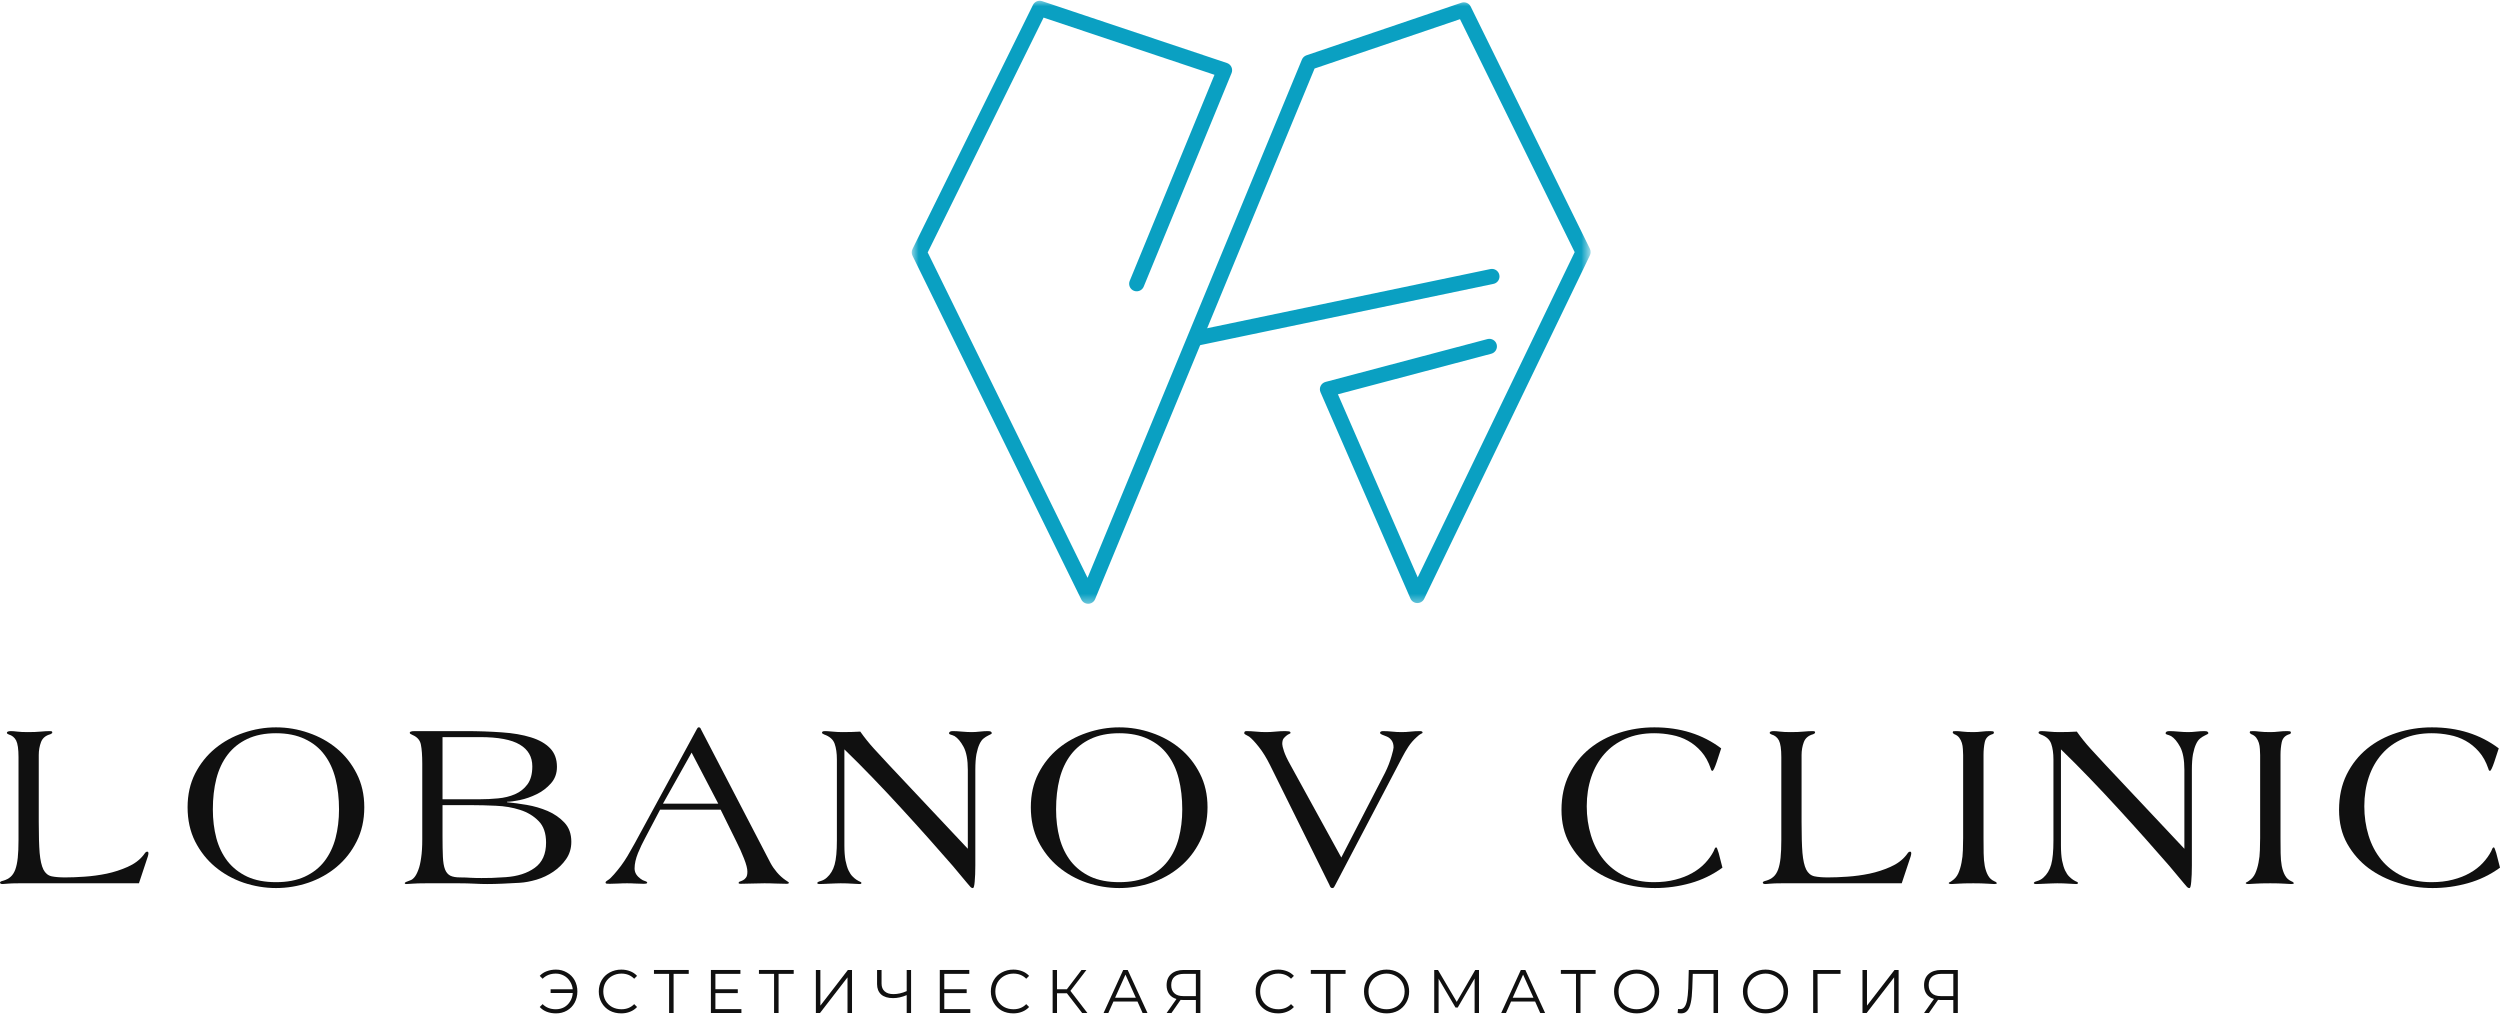 <?xml version="1.0" encoding="UTF-8"?> <svg xmlns="http://www.w3.org/2000/svg" width="200" height="82" viewBox="0 0 200 82" fill="none"><path d="M11.875 68.262C11.875 68.317 11.86 68.392 11.835 68.492L11.115 70.663H1.511C1.111 70.663 0.805 70.673 0.6 70.693C0.4 70.713 0.27 70.723 0.21 70.723C0.07 70.723 0 70.683 0 70.603C0 70.543 0.09 70.493 0.27 70.453C0.51 70.381 0.703 70.278 0.85 70.143C1.003 70.011 1.125 69.82 1.221 69.573C1.313 69.32 1.381 69.003 1.421 68.622C1.461 68.242 1.481 67.77 1.481 67.202V60.569C1.481 59.929 1.416 59.486 1.291 59.238C1.163 58.993 0.965 58.833 0.7 58.758C0.6 58.718 0.55 58.675 0.55 58.628C0.55 58.535 0.663 58.488 0.89 58.488C1.003 58.488 1.166 58.503 1.381 58.528C1.593 58.555 1.876 58.568 2.231 58.568C2.636 58.568 2.976 58.555 3.251 58.528C3.532 58.503 3.772 58.488 3.972 58.488C4.012 58.488 4.054 58.493 4.102 58.498C4.154 58.505 4.182 58.543 4.182 58.608C4.182 58.643 4.164 58.666 4.132 58.678C4.097 58.693 4.064 58.713 4.032 58.738C3.652 58.838 3.402 59.048 3.281 59.368C3.161 59.688 3.101 60.034 3.101 60.399V65.751C3.101 66.812 3.124 67.639 3.171 68.232C3.224 68.82 3.324 69.263 3.472 69.563C3.624 69.858 3.842 70.038 4.122 70.103C4.402 70.163 4.767 70.193 5.222 70.193C5.675 70.193 6.193 70.173 6.773 70.133C7.358 70.093 7.946 70.013 8.534 69.893C9.119 69.768 9.677 69.588 10.205 69.353C10.737 69.12 11.16 68.808 11.475 68.412C11.52 68.34 11.568 68.277 11.615 68.222C11.66 68.162 11.715 68.132 11.775 68.132C11.84 68.132 11.875 68.177 11.875 68.262Z" fill="#101010"></path><path d="M29.143 64.581C29.143 65.601 28.938 66.512 28.533 67.312C28.133 68.112 27.602 68.79 26.942 69.343C26.282 69.898 25.526 70.321 24.681 70.613C23.841 70.898 22.973 71.044 22.08 71.044C21.2 71.044 20.332 70.898 19.479 70.613C18.631 70.321 17.873 69.898 17.208 69.343C16.547 68.79 16.012 68.112 15.607 67.312C15.207 66.512 15.007 65.601 15.007 64.581C15.007 63.575 15.207 62.677 15.607 61.889C16.012 61.097 16.547 60.426 17.208 59.879C17.873 59.333 18.631 58.916 19.479 58.628C20.332 58.335 21.2 58.188 22.08 58.188C22.973 58.188 23.841 58.335 24.681 58.628C25.526 58.916 26.282 59.333 26.942 59.879C27.602 60.426 28.133 61.097 28.533 61.889C28.938 62.677 29.143 63.575 29.143 64.581ZM27.122 64.751C27.122 63.858 27.027 63.04 26.842 62.3C26.654 61.554 26.357 60.914 25.952 60.379C25.552 59.839 25.026 59.418 24.381 59.118C23.741 58.813 22.973 58.658 22.08 58.658C21.185 58.658 20.419 58.813 19.779 59.118C19.144 59.418 18.621 59.839 18.208 60.379C17.801 60.914 17.5 61.554 17.308 62.3C17.12 63.04 17.028 63.858 17.028 64.751C17.028 65.571 17.12 66.339 17.308 67.052C17.5 67.76 17.801 68.377 18.208 68.903C18.621 69.423 19.144 69.833 19.779 70.133C20.419 70.428 21.185 70.573 22.08 70.573C22.973 70.573 23.741 70.428 24.381 70.133C25.026 69.833 25.552 69.423 25.952 68.903C26.357 68.377 26.654 67.76 26.842 67.052C27.027 66.339 27.122 65.571 27.122 64.751Z" fill="#101010"></path><path d="M45.706 67.342C45.706 67.87 45.566 68.332 45.286 68.733C45.011 69.128 44.668 69.463 44.256 69.743C43.848 70.018 43.405 70.228 42.925 70.373C42.445 70.513 41.997 70.598 41.584 70.623C41.117 70.651 40.659 70.673 40.214 70.693C39.766 70.713 39.353 70.723 38.973 70.723C38.673 70.723 38.328 70.713 37.943 70.693C37.563 70.673 37.163 70.663 36.742 70.663H34.081C33.601 70.663 33.243 70.673 33.011 70.693C32.776 70.713 32.611 70.723 32.51 70.723C32.423 70.723 32.38 70.696 32.38 70.643C32.38 70.598 32.52 70.528 32.801 70.433C32.921 70.401 33.036 70.318 33.151 70.183C33.263 70.051 33.366 69.858 33.461 69.603C33.561 69.35 33.636 69.023 33.691 68.622C33.751 68.222 33.781 67.732 33.781 67.152V61.099C33.781 60.434 33.743 59.924 33.671 59.568C33.603 59.216 33.381 58.958 33.001 58.798C32.926 58.758 32.871 58.728 32.831 58.708C32.796 58.688 32.781 58.656 32.781 58.608C32.781 58.583 32.806 58.555 32.861 58.528C32.921 58.503 33.031 58.488 33.191 58.488H37.222C38.276 58.488 39.248 58.523 40.144 58.588C41.044 58.648 41.82 58.783 42.475 58.988C43.128 59.188 43.638 59.478 44.006 59.858C44.371 60.234 44.556 60.729 44.556 61.349C44.556 61.877 44.391 62.32 44.066 62.68C43.745 63.04 43.365 63.328 42.925 63.54C42.485 63.755 42.045 63.908 41.605 64C41.164 64.095 40.817 64.14 40.564 64.14V64.18C41.017 64.221 41.539 64.29 42.135 64.391C42.727 64.491 43.288 64.656 43.816 64.881C44.341 65.108 44.788 65.418 45.156 65.811C45.521 66.199 45.706 66.709 45.706 67.342ZM42.585 61.309C42.585 60.544 42.25 59.964 41.584 59.568C40.917 59.168 39.854 58.968 38.393 58.968H35.402V63.94H38.413C38.873 63.94 39.349 63.918 39.844 63.87C40.336 63.825 40.787 63.715 41.194 63.54C41.607 63.36 41.94 63.097 42.195 62.75C42.455 62.397 42.585 61.917 42.585 61.309ZM43.685 67.412C43.685 66.659 43.485 66.081 43.085 65.681C42.69 65.276 42.197 64.978 41.605 64.791C41.009 64.598 40.366 64.488 39.674 64.461C38.978 64.428 38.336 64.411 37.743 64.411H35.402V66.922C35.402 67.577 35.412 68.12 35.432 68.552C35.452 68.98 35.507 69.313 35.602 69.553C35.694 69.788 35.834 69.953 36.022 70.053C36.215 70.148 36.482 70.193 36.822 70.193C37.108 70.193 37.388 70.203 37.663 70.223C37.943 70.238 38.228 70.243 38.523 70.243C38.788 70.243 39.063 70.241 39.343 70.233C39.629 70.221 39.999 70.201 40.454 70.173C41.407 70.108 42.185 69.858 42.785 69.423C43.385 68.99 43.685 68.32 43.685 67.412Z" fill="#101010"></path><path d="M63.112 70.603C63.112 70.631 63.102 70.653 63.082 70.673C63.062 70.694 63.007 70.704 62.922 70.704C62.647 70.704 62.355 70.696 62.042 70.683C61.734 70.668 61.437 70.663 61.151 70.663C60.856 70.663 60.531 70.668 60.171 70.683C59.811 70.696 59.501 70.704 59.241 70.704C59.141 70.704 59.091 70.683 59.091 70.643C59.091 70.583 59.123 70.543 59.191 70.523C59.256 70.503 59.343 70.468 59.451 70.413C59.536 70.368 59.613 70.298 59.681 70.203C59.753 70.111 59.791 69.953 59.791 69.733C59.791 69.488 59.701 69.138 59.521 68.683C59.346 68.23 59.133 67.757 58.88 67.262L57.65 64.771H52.808L51.607 67.052C51.412 67.407 51.222 67.807 51.037 68.252C50.857 68.7 50.767 69.108 50.767 69.473C50.767 69.641 50.809 69.798 50.897 69.943C50.989 70.083 51.107 70.203 51.247 70.303C51.36 70.391 51.477 70.451 51.597 70.483C51.717 70.518 51.777 70.563 51.777 70.623C51.777 70.676 51.68 70.704 51.487 70.704C51.26 70.704 51.037 70.696 50.817 70.683C50.597 70.668 50.379 70.663 50.167 70.663C49.939 70.663 49.709 70.668 49.476 70.683C49.241 70.696 49.011 70.704 48.786 70.704C48.698 70.704 48.618 70.698 48.546 70.694C48.478 70.686 48.446 70.658 48.446 70.603C48.446 70.543 48.496 70.488 48.596 70.433C48.696 70.373 48.778 70.311 48.846 70.243C49.031 70.058 49.219 69.848 49.406 69.613C49.599 69.38 49.779 69.138 49.947 68.883C50.119 68.623 50.272 68.37 50.407 68.122C50.547 67.877 50.672 67.652 50.787 67.452L55.759 58.308C55.799 58.228 55.842 58.188 55.889 58.188H55.929C55.954 58.188 55.982 58.203 56.009 58.228C56.042 58.255 56.059 58.283 56.059 58.308L61.642 69.043C61.774 69.29 61.944 69.538 62.152 69.783C62.364 70.031 62.592 70.238 62.832 70.403C63.017 70.523 63.112 70.591 63.112 70.603ZM55.329 60.209L53.038 64.291H57.46L55.329 60.209Z" fill="#101010"></path><path d="M79.347 58.648C79.347 58.696 79.247 58.763 79.046 58.848C78.931 58.903 78.811 58.978 78.686 59.078C78.559 59.178 78.449 59.333 78.356 59.538C78.261 59.739 78.181 60.004 78.116 60.329C78.056 60.656 78.026 61.077 78.026 61.589V69.243C78.026 69.75 78.008 70.178 77.976 70.523C77.948 70.868 77.901 71.043 77.836 71.043H77.796C77.748 71.043 77.696 71.013 77.636 70.954C77.581 70.898 77.498 70.803 77.386 70.663C77.271 70.523 77.118 70.341 76.925 70.113C76.738 69.888 76.5 69.603 76.215 69.263C75.635 68.597 74.997 67.872 74.304 67.092C73.609 66.311 72.884 65.509 72.123 64.681C71.368 63.855 70.605 63.04 69.832 62.24C69.057 61.434 68.297 60.669 67.551 59.949V67.642C67.551 68.122 67.581 68.522 67.641 68.843C67.706 69.163 67.786 69.428 67.882 69.633C67.981 69.841 68.087 70.001 68.202 70.113C68.314 70.228 68.422 70.318 68.522 70.383C68.662 70.471 68.762 70.523 68.822 70.543C68.882 70.563 68.912 70.598 68.912 70.643C68.912 70.696 68.862 70.723 68.762 70.723C68.647 70.723 68.452 70.713 68.172 70.693C67.897 70.673 67.591 70.663 67.251 70.663C67.151 70.663 67.016 70.666 66.851 70.673C66.691 70.678 66.523 70.686 66.351 70.693C66.183 70.698 66.031 70.706 65.891 70.713C65.751 70.718 65.65 70.723 65.591 70.723C65.45 70.723 65.38 70.696 65.38 70.643C65.38 70.583 65.47 70.531 65.65 70.483C65.836 70.431 66.001 70.341 66.141 70.213C66.441 69.948 66.651 69.598 66.771 69.163C66.891 68.73 66.951 68.09 66.951 67.242V60.759C66.951 60.259 66.891 59.839 66.771 59.498C66.651 59.158 66.371 58.913 65.931 58.758C65.816 58.706 65.76 58.663 65.76 58.628C65.76 58.588 65.773 58.555 65.801 58.528C65.833 58.503 65.903 58.488 66.011 58.488C66.056 58.488 66.133 58.493 66.241 58.498C66.346 58.505 66.466 58.515 66.601 58.528C66.734 58.543 66.871 58.553 67.011 58.558C67.156 58.565 67.286 58.568 67.401 58.568C67.641 58.568 67.886 58.565 68.142 58.558C68.394 58.553 68.622 58.543 68.822 58.528C69.162 59.008 69.527 59.466 69.922 59.898C70.323 60.334 70.723 60.766 71.123 61.199L77.426 67.902V61.589C77.426 60.784 77.311 60.169 77.086 59.748C76.858 59.328 76.618 59.043 76.365 58.888C76.238 58.828 76.13 58.788 76.045 58.768C75.965 58.748 75.925 58.713 75.925 58.658C75.925 58.545 76.03 58.488 76.245 58.488C76.325 58.488 76.428 58.493 76.555 58.498C76.68 58.505 76.811 58.515 76.945 58.528C77.086 58.543 77.228 58.553 77.376 58.558C77.521 58.565 77.638 58.568 77.726 58.568C77.926 58.568 78.141 58.555 78.376 58.528C78.609 58.503 78.826 58.488 79.026 58.488C79.166 58.488 79.252 58.508 79.287 58.548C79.327 58.588 79.347 58.623 79.347 58.648Z" fill="#101010"></path><path d="M96.602 64.581C96.602 65.601 96.397 66.512 95.992 67.312C95.592 68.112 95.061 68.79 94.401 69.343C93.741 69.898 92.986 70.321 92.14 70.613C91.3 70.898 90.432 71.044 89.539 71.044C88.659 71.044 87.791 70.898 86.938 70.613C86.09 70.321 85.332 69.898 84.667 69.343C84.007 68.79 83.471 68.112 83.066 67.312C82.666 66.512 82.466 65.601 82.466 64.581C82.466 63.575 82.666 62.677 83.066 61.889C83.471 61.097 84.007 60.426 84.667 59.879C85.332 59.333 86.09 58.916 86.938 58.628C87.791 58.335 88.659 58.188 89.539 58.188C90.432 58.188 91.3 58.335 92.14 58.628C92.986 58.916 93.741 59.333 94.401 59.879C95.061 60.426 95.592 61.097 95.992 61.889C96.397 62.677 96.602 63.575 96.602 64.581ZM94.581 64.751C94.581 63.858 94.486 63.04 94.301 62.3C94.114 61.554 93.816 60.914 93.411 60.379C93.01 59.839 92.485 59.418 91.84 59.118C91.2 58.813 90.432 58.658 89.539 58.658C88.644 58.658 87.878 58.813 87.238 59.118C86.603 59.418 86.08 59.839 85.667 60.379C85.26 60.914 84.959 61.554 84.767 62.3C84.579 63.04 84.487 63.858 84.487 64.751C84.487 65.571 84.579 66.339 84.767 67.052C84.959 67.76 85.26 68.377 85.667 68.903C86.08 69.423 86.603 69.833 87.238 70.133C87.878 70.428 88.644 70.573 89.539 70.573C90.432 70.573 91.2 70.428 91.84 70.133C92.485 69.833 93.01 69.423 93.411 68.903C93.816 68.377 94.114 67.76 94.301 67.052C94.486 66.339 94.581 65.571 94.581 64.751Z" fill="#101010"></path><path d="M113.806 58.608C113.806 58.643 113.761 58.675 113.676 58.708C113.596 58.743 113.481 58.828 113.336 58.968C113.081 59.196 112.861 59.448 112.675 59.728C112.495 60.004 112.33 60.284 112.185 60.569L106.813 70.813C106.785 70.879 106.755 70.933 106.723 70.974C106.695 71.019 106.655 71.043 106.603 71.043H106.563C106.515 71.043 106.475 71.019 106.443 70.974C106.408 70.933 106.383 70.879 106.363 70.813L101.6 61.199C101.32 60.634 101.023 60.154 100.71 59.758C100.395 59.358 100.135 59.083 99.93 58.928C99.81 58.856 99.712 58.803 99.64 58.768C99.572 58.736 99.54 58.696 99.54 58.648C99.54 58.543 99.595 58.488 99.71 58.488C99.962 58.488 100.22 58.503 100.48 58.528C100.745 58.555 101.013 58.568 101.28 58.568C101.525 58.568 101.781 58.555 102.041 58.528C102.301 58.503 102.556 58.488 102.811 58.488C102.924 58.488 103.024 58.495 103.111 58.508C103.196 58.523 103.241 58.563 103.241 58.628C103.241 58.663 103.204 58.693 103.131 58.718C103.064 58.745 102.994 58.788 102.921 58.848C102.834 58.916 102.753 58.996 102.681 59.088C102.613 59.183 102.581 59.328 102.581 59.528C102.581 59.628 102.626 59.824 102.721 60.109C102.814 60.389 102.986 60.756 103.241 61.209L107.303 68.602L110.805 61.819C110.917 61.594 111.017 61.367 111.105 61.139C111.19 60.914 111.26 60.706 111.315 60.519C111.375 60.326 111.417 60.166 111.445 60.039C111.47 59.914 111.485 59.834 111.485 59.798C111.485 59.558 111.43 59.368 111.325 59.228C111.225 59.088 111.1 58.988 110.955 58.928C110.787 58.863 110.655 58.808 110.554 58.768C110.454 58.723 110.404 58.675 110.404 58.628C110.404 58.588 110.424 58.555 110.464 58.528C110.509 58.503 110.567 58.488 110.635 58.488C110.88 58.488 111.127 58.503 111.375 58.528C111.62 58.555 111.87 58.568 112.125 58.568C112.365 58.568 112.605 58.555 112.845 58.528C113.091 58.503 113.341 58.488 113.596 58.488C113.736 58.488 113.806 58.528 113.806 58.608Z" fill="#101010"></path><path d="M137.795 69.413C137.014 69.981 136.159 70.393 135.234 70.653C134.306 70.914 133.363 71.044 132.402 71.044C131.482 71.044 130.574 70.909 129.681 70.643C128.786 70.371 127.985 69.973 127.28 69.453C126.58 68.928 126.009 68.272 125.569 67.492C125.134 66.712 124.919 65.811 124.919 64.791C124.919 63.73 125.122 62.787 125.529 61.96C125.942 61.134 126.49 60.444 127.17 59.889C127.85 59.336 128.636 58.916 129.531 58.628C130.424 58.335 131.364 58.188 132.352 58.188C134.426 58.188 136.206 58.748 137.695 59.869L137.334 60.969C137.174 61.437 137.059 61.669 136.994 61.669C136.934 61.669 136.889 61.614 136.864 61.499C136.677 60.947 136.424 60.489 136.104 60.129C135.789 59.769 135.434 59.478 135.033 59.258C134.638 59.038 134.208 58.886 133.743 58.798C133.283 58.706 132.812 58.658 132.332 58.658C131.472 58.658 130.707 58.806 130.041 59.098C129.373 59.386 128.811 59.794 128.35 60.319C127.89 60.839 127.54 61.457 127.3 62.17C127.06 62.885 126.94 63.66 126.94 64.501C126.94 65.321 127.052 66.101 127.28 66.842C127.505 67.577 127.843 68.22 128.29 68.773C128.743 69.328 129.306 69.768 129.981 70.093C130.654 70.413 131.432 70.573 132.312 70.573C132.938 70.573 133.508 70.508 134.023 70.373C134.543 70.241 134.998 70.061 135.394 69.833C135.794 69.608 136.134 69.343 136.414 69.043C136.699 68.738 136.927 68.42 137.094 68.092C137.134 68.007 137.164 67.937 137.184 67.882C137.209 67.822 137.249 67.792 137.304 67.792C137.324 67.792 137.347 67.827 137.375 67.892C137.4 67.952 137.44 68.07 137.495 68.242L137.795 69.413Z" fill="#101010"></path><path d="M152.9 68.262C152.9 68.317 152.885 68.392 152.86 68.492L152.139 70.663H142.535C142.135 70.663 141.83 70.673 141.625 70.693C141.425 70.713 141.295 70.723 141.235 70.723C141.094 70.723 141.024 70.683 141.024 70.603C141.024 70.543 141.114 70.493 141.295 70.453C141.535 70.381 141.727 70.278 141.875 70.143C142.027 70.011 142.15 69.82 142.245 69.573C142.338 69.32 142.405 69.003 142.445 68.622C142.485 68.242 142.505 67.77 142.505 67.202V60.569C142.505 59.929 142.44 59.486 142.315 59.238C142.187 58.993 141.99 58.833 141.725 58.758C141.625 58.718 141.575 58.675 141.575 58.628C141.575 58.535 141.687 58.488 141.915 58.488C142.027 58.488 142.19 58.503 142.405 58.528C142.618 58.555 142.9 58.568 143.255 58.568C143.661 58.568 144.001 58.555 144.276 58.528C144.556 58.503 144.796 58.488 144.996 58.488C145.036 58.488 145.079 58.493 145.126 58.498C145.179 58.505 145.206 58.543 145.206 58.608C145.206 58.643 145.189 58.666 145.156 58.678C145.121 58.693 145.089 58.713 145.056 58.738C144.676 58.838 144.426 59.048 144.306 59.368C144.186 59.688 144.126 60.034 144.126 60.399V65.751C144.126 66.812 144.148 67.639 144.196 68.232C144.248 68.82 144.348 69.263 144.496 69.563C144.649 69.858 144.866 70.038 145.146 70.103C145.426 70.163 145.792 70.193 146.247 70.193C146.699 70.193 147.217 70.173 147.797 70.133C148.383 70.093 148.97 70.013 149.558 69.893C150.143 69.768 150.701 69.588 151.229 69.353C151.762 69.12 152.184 68.808 152.5 68.412C152.545 68.34 152.592 68.277 152.64 68.222C152.685 68.162 152.74 68.132 152.8 68.132C152.865 68.132 152.9 68.177 152.9 68.262Z" fill="#101010"></path><path d="M159.742 70.663C159.742 70.703 159.672 70.723 159.532 70.723C159.444 70.723 159.257 70.713 158.972 70.693C158.692 70.673 158.324 70.663 157.871 70.663C157.336 70.663 156.933 70.673 156.661 70.693C156.393 70.713 156.216 70.723 156.13 70.723C155.975 70.723 155.9 70.696 155.9 70.643C155.9 70.618 155.925 70.593 155.98 70.573C156.04 70.548 156.103 70.508 156.171 70.453C156.383 70.313 156.546 70.121 156.661 69.873C156.773 69.62 156.861 69.333 156.921 69.013C156.986 68.692 157.023 68.362 157.031 68.022C157.043 67.682 157.051 67.359 157.051 67.052V60.399C157.051 60.254 157.043 60.096 157.031 59.929C157.023 59.756 156.996 59.593 156.951 59.438C156.903 59.286 156.833 59.146 156.741 59.018C156.646 58.893 156.516 58.798 156.351 58.738C156.263 58.685 156.221 58.643 156.221 58.608C156.221 58.543 156.241 58.505 156.281 58.498C156.321 58.493 156.401 58.488 156.521 58.488C156.633 58.488 156.796 58.503 157.011 58.528C157.231 58.555 157.516 58.568 157.871 58.568C158.084 58.568 158.304 58.555 158.532 58.528C158.757 58.503 158.977 58.488 159.192 58.488C159.224 58.488 159.284 58.493 159.372 58.498C159.464 58.505 159.512 58.535 159.512 58.588C159.512 58.675 159.467 58.725 159.382 58.738C159.054 58.838 158.854 59.048 158.782 59.368C158.714 59.688 158.682 60.034 158.682 60.399V67.052C158.682 67.479 158.684 67.882 158.692 68.262C158.697 68.642 158.727 68.983 158.782 69.283C158.842 69.578 158.927 69.828 159.042 70.033C159.154 70.241 159.317 70.393 159.532 70.493C159.672 70.548 159.742 70.603 159.742 70.663Z" fill="#101010"></path><path d="M176.671 58.648C176.671 58.696 176.571 58.763 176.371 58.848C176.256 58.903 176.136 58.978 176.011 59.078C175.883 59.178 175.773 59.333 175.68 59.538C175.585 59.739 175.505 60.004 175.44 60.329C175.38 60.656 175.35 61.077 175.35 61.589V69.243C175.35 69.75 175.333 70.178 175.3 70.523C175.273 70.868 175.225 71.043 175.16 71.043H175.12C175.073 71.043 175.02 71.013 174.96 70.954C174.905 70.898 174.823 70.803 174.71 70.663C174.595 70.523 174.442 70.341 174.25 70.113C174.062 69.888 173.825 69.603 173.539 69.263C172.959 68.597 172.321 67.872 171.629 67.092C170.933 66.311 170.208 65.509 169.448 64.681C168.692 63.855 167.929 63.04 167.157 62.24C166.381 61.434 165.621 60.669 164.876 59.949V67.642C164.876 68.122 164.906 68.522 164.966 68.843C165.031 69.163 165.111 69.428 165.206 69.633C165.306 69.841 165.411 70.001 165.526 70.113C165.638 70.228 165.746 70.318 165.846 70.383C165.986 70.471 166.086 70.523 166.146 70.543C166.206 70.563 166.236 70.598 166.236 70.643C166.236 70.696 166.186 70.723 166.086 70.723C165.971 70.723 165.776 70.713 165.496 70.693C165.221 70.673 164.916 70.663 164.575 70.663C164.475 70.663 164.34 70.666 164.175 70.673C164.015 70.678 163.848 70.686 163.675 70.693C163.507 70.698 163.355 70.706 163.215 70.713C163.075 70.718 162.975 70.723 162.915 70.723C162.775 70.723 162.705 70.696 162.705 70.643C162.705 70.583 162.795 70.531 162.975 70.483C163.16 70.431 163.325 70.341 163.465 70.213C163.765 69.948 163.975 69.598 164.095 69.163C164.215 68.73 164.275 68.09 164.275 67.242V60.759C164.275 60.259 164.215 59.839 164.095 59.498C163.975 59.158 163.695 58.913 163.255 58.758C163.14 58.706 163.085 58.663 163.085 58.628C163.085 58.588 163.097 58.555 163.125 58.528C163.157 58.503 163.227 58.488 163.335 58.488C163.38 58.488 163.457 58.493 163.565 58.498C163.67 58.505 163.79 58.515 163.925 58.528C164.058 58.543 164.195 58.553 164.335 58.558C164.48 58.565 164.61 58.568 164.725 58.568C164.966 58.568 165.211 58.565 165.466 58.558C165.718 58.553 165.946 58.543 166.146 58.528C166.486 59.008 166.851 59.466 167.247 59.898C167.647 60.334 168.047 60.766 168.447 61.199L174.75 67.902V61.589C174.75 60.784 174.635 60.169 174.41 59.748C174.182 59.328 173.942 59.043 173.689 58.888C173.562 58.828 173.454 58.788 173.369 58.768C173.289 58.748 173.249 58.713 173.249 58.658C173.249 58.545 173.354 58.488 173.569 58.488C173.649 58.488 173.752 58.493 173.88 58.498C174.005 58.505 174.135 58.515 174.27 58.528C174.41 58.543 174.552 58.553 174.7 58.558C174.845 58.565 174.963 58.568 175.05 58.568C175.25 58.568 175.465 58.555 175.7 58.528C175.933 58.503 176.151 58.488 176.351 58.488C176.491 58.488 176.576 58.508 176.611 58.548C176.651 58.588 176.671 58.623 176.671 58.648Z" fill="#101010"></path><path d="M183.502 70.663C183.502 70.703 183.432 70.723 183.292 70.723C183.204 70.723 183.017 70.713 182.732 70.693C182.451 70.673 182.084 70.663 181.631 70.663C181.096 70.663 180.693 70.673 180.42 70.693C180.153 70.713 179.975 70.723 179.89 70.723C179.735 70.723 179.66 70.696 179.66 70.643C179.66 70.618 179.685 70.593 179.74 70.573C179.8 70.548 179.863 70.508 179.93 70.453C180.143 70.313 180.305 70.121 180.42 69.873C180.533 69.62 180.621 69.333 180.681 69.013C180.746 68.692 180.783 68.362 180.791 68.022C180.803 67.682 180.811 67.359 180.811 67.052V60.399C180.811 60.254 180.803 60.096 180.791 59.929C180.783 59.756 180.756 59.593 180.711 59.438C180.663 59.286 180.593 59.146 180.501 59.018C180.405 58.893 180.275 58.798 180.11 58.738C180.023 58.685 179.98 58.643 179.98 58.608C179.98 58.543 180 58.505 180.04 58.498C180.08 58.493 180.16 58.488 180.28 58.488C180.393 58.488 180.556 58.503 180.771 58.528C180.991 58.555 181.276 58.568 181.631 58.568C181.844 58.568 182.064 58.555 182.291 58.528C182.516 58.503 182.737 58.488 182.952 58.488C182.984 58.488 183.044 58.493 183.132 58.498C183.224 58.505 183.272 58.535 183.272 58.588C183.272 58.675 183.227 58.725 183.142 58.738C182.814 58.838 182.614 59.048 182.541 59.368C182.474 59.688 182.441 60.034 182.441 60.399V67.052C182.441 67.479 182.444 67.882 182.451 68.262C182.456 68.642 182.486 68.983 182.541 69.283C182.601 69.578 182.687 69.828 182.802 70.033C182.914 70.241 183.077 70.393 183.292 70.493C183.432 70.548 183.502 70.603 183.502 70.663Z" fill="#101010"></path><path d="M200 69.413C199.219 69.981 198.364 70.393 197.439 70.653C196.511 70.914 195.568 71.044 194.607 71.044C193.687 71.044 192.779 70.909 191.886 70.643C190.991 70.371 190.19 69.973 189.485 69.453C188.785 68.928 188.215 68.272 187.774 67.492C187.339 66.712 187.124 65.811 187.124 64.791C187.124 63.73 187.327 62.787 187.734 61.96C188.147 61.134 188.695 60.444 189.375 59.889C190.055 59.336 190.841 58.916 191.736 58.628C192.629 58.335 193.569 58.188 194.557 58.188C196.631 58.188 198.412 58.748 199.9 59.869L199.54 60.969C199.38 61.437 199.264 61.669 199.199 61.669C199.139 61.669 199.094 61.614 199.069 61.499C198.882 60.947 198.629 60.489 198.309 60.129C197.994 59.769 197.639 59.478 197.239 59.258C196.843 59.038 196.413 58.886 195.948 58.798C195.488 58.706 195.018 58.658 194.537 58.658C193.677 58.658 192.912 58.806 192.246 59.098C191.579 59.386 191.016 59.794 190.556 60.319C190.095 60.839 189.745 61.457 189.505 62.17C189.265 62.885 189.145 63.66 189.145 64.501C189.145 65.321 189.257 66.101 189.485 66.842C189.71 67.577 190.048 68.22 190.496 68.773C190.948 69.328 191.511 69.768 192.186 70.093C192.859 70.413 193.637 70.573 194.517 70.573C195.143 70.573 195.713 70.508 196.228 70.373C196.748 70.241 197.204 70.061 197.599 69.833C197.999 69.608 198.339 69.343 198.619 69.043C198.904 68.738 199.132 68.42 199.299 68.092C199.339 68.007 199.369 67.937 199.39 67.882C199.415 67.822 199.455 67.792 199.51 67.792C199.53 67.792 199.552 67.827 199.58 67.892C199.605 67.952 199.645 68.07 199.7 68.242L200 69.413Z" fill="#101010"></path><mask id="mask0_1044_640" style="mask-type:luminance" maskUnits="userSpaceOnUse" x="72" y="0" width="56" height="49"><path d="M72.924 0H127.188V48.502H72.924V0Z" fill="white"></path></mask><g mask="url(#mask0_1044_640)"><path d="M91.542 22.7L90.377 22.47L97.405 5.385L97.772 6.19L82.986 1.241L83.721 0.933L74.084 20.462V19.926L87.595 47.429L86.492 47.466L104.153 4.767C104.22 4.605 104.353 4.482 104.518 4.424L116.916 0.218C117.204 0.12 117.519 0.25 117.654 0.523L127.191 19.901C127.273 20.067 127.273 20.264 127.191 20.432L113.935 47.904C113.832 48.117 113.615 48.249 113.377 48.244C113.142 48.242 112.929 48.099 112.834 47.881L105.641 31.381C105.571 31.219 105.573 31.034 105.651 30.876C105.729 30.716 105.871 30.599 106.041 30.554L118.994 27.127C119.32 27.042 119.65 27.235 119.735 27.557C119.82 27.88 119.627 28.213 119.305 28.298L106.351 31.724L106.751 30.896L113.945 47.399L112.844 47.376L126.103 19.904V20.434L116.566 1.058L117.304 1.363L104.908 5.57L105.271 5.23L87.61 47.929C87.52 48.149 87.308 48.294 87.07 48.302C86.833 48.309 86.612 48.176 86.507 47.964L72.999 20.459C72.916 20.292 72.916 20.094 72.999 19.924L82.636 0.398C82.771 0.125 83.083 -0.005 83.371 0.093L98.158 5.042C98.315 5.095 98.445 5.212 98.515 5.365C98.585 5.517 98.588 5.693 98.525 5.848L91.497 22.93C91.387 23.198 91.102 23.348 90.819 23.293C90.534 23.238 90.332 22.988 90.332 22.7C90.332 22.365 90.602 22.095 90.937 22.095C91.27 22.095 91.542 22.365 91.542 22.7Z" fill="#0AA0C2"></path></g><path d="M119.96 22.117C119.96 22.405 119.757 22.653 119.477 22.71L95.822 27.652C95.494 27.72 95.174 27.51 95.104 27.182C95.036 26.855 95.246 26.534 95.574 26.467L119.23 21.525L118.75 22.117C118.75 21.782 119.02 21.512 119.355 21.512C119.687 21.512 119.96 21.782 119.96 22.117Z" fill="#0AA0C2"></path><path d="M44.479 77.568C44.799 77.568 45.09 77.646 45.35 77.799C45.615 77.946 45.822 78.154 45.97 78.419C46.115 78.686 46.19 78.987 46.19 79.319C46.19 79.647 46.115 79.947 45.97 80.219C45.822 80.487 45.615 80.697 45.35 80.85C45.09 80.997 44.799 81.07 44.479 81.07C44.212 81.07 43.964 81.027 43.739 80.94C43.519 80.855 43.331 80.727 43.179 80.56L43.409 80.33C43.681 80.605 44.034 80.74 44.469 80.74C44.709 80.74 44.929 80.687 45.13 80.58C45.33 80.467 45.49 80.31 45.61 80.109C45.735 79.909 45.805 79.687 45.82 79.439H44.049V79.139H45.82C45.792 78.899 45.715 78.686 45.59 78.499C45.47 78.306 45.31 78.156 45.11 78.049C44.914 77.944 44.702 77.888 44.469 77.888C44.034 77.888 43.681 78.026 43.409 78.299L43.179 78.069C43.331 77.903 43.519 77.778 43.739 77.698C43.964 77.613 44.212 77.568 44.479 77.568Z" fill="#101010"></path><path d="M49.704 81.07C49.356 81.07 49.046 80.997 48.774 80.85C48.499 80.697 48.286 80.487 48.133 80.219C47.978 79.947 47.903 79.647 47.903 79.319C47.903 78.987 47.978 78.686 48.133 78.419C48.286 78.154 48.499 77.946 48.774 77.799C49.054 77.646 49.364 77.568 49.704 77.568C49.964 77.568 50.199 77.613 50.414 77.698C50.627 77.778 50.81 77.903 50.965 78.069L50.735 78.299C50.467 78.026 50.127 77.888 49.714 77.888C49.439 77.888 49.189 77.954 48.964 78.079C48.744 78.206 48.569 78.376 48.444 78.589C48.324 78.804 48.264 79.046 48.264 79.319C48.264 79.587 48.324 79.829 48.444 80.049C48.569 80.265 48.744 80.435 48.964 80.56C49.189 80.68 49.439 80.74 49.714 80.74C50.127 80.74 50.467 80.605 50.735 80.33L50.965 80.56C50.81 80.727 50.624 80.855 50.404 80.94C50.189 81.027 49.957 81.07 49.704 81.07Z" fill="#101010"></path><path d="M55.099 77.909H53.888V81.04H53.528V77.909H52.317V77.598H55.099V77.909Z" fill="#101010"></path><path d="M59.313 80.73V81.04H56.872V77.598H59.233V77.909H57.232V79.139H59.023V79.449H57.232V80.73H59.313Z" fill="#101010"></path><path d="M63.497 77.909H62.286V81.04H61.926V77.909H60.715V77.598H63.497V77.909Z" fill="#101010"></path><path d="M65.27 77.598H65.63V80.45L67.831 77.598H68.161V81.04H67.801V78.189L65.6 81.04H65.27V77.598Z" fill="#101010"></path><path d="M72.886 77.598V81.04H72.536V79.609C72.161 79.769 71.798 79.849 71.446 79.849C71.038 79.849 70.72 79.754 70.495 79.559C70.275 79.359 70.165 79.084 70.165 78.729V77.598H70.525V78.689C70.525 78.957 70.608 79.164 70.775 79.309C70.94 79.457 71.175 79.529 71.476 79.529C71.821 79.529 72.176 79.449 72.536 79.289V77.598H72.886Z" fill="#101010"></path><path d="M77.624 80.73V81.04H75.183V77.598H77.544V77.909H75.543V79.139H77.334V79.449H75.543V80.73H77.624Z" fill="#101010"></path><path d="M81.068 81.07C80.72 81.07 80.41 80.997 80.138 80.85C79.862 80.697 79.65 80.487 79.497 80.219C79.342 79.947 79.267 79.647 79.267 79.319C79.267 78.987 79.342 78.686 79.497 78.419C79.65 78.154 79.862 77.946 80.138 77.799C80.418 77.646 80.728 77.568 81.068 77.568C81.328 77.568 81.563 77.613 81.778 77.698C81.991 77.778 82.173 77.903 82.329 78.069L82.098 78.299C81.831 78.026 81.491 77.888 81.078 77.888C80.803 77.888 80.553 77.954 80.328 78.079C80.108 78.206 79.932 78.376 79.807 78.589C79.687 78.804 79.627 79.046 79.627 79.319C79.627 79.587 79.687 79.829 79.807 80.049C79.932 80.265 80.108 80.435 80.328 80.56C80.553 80.68 80.803 80.74 81.078 80.74C81.491 80.74 81.831 80.605 82.098 80.33L82.329 80.56C82.173 80.727 81.988 80.855 81.768 80.94C81.553 81.027 81.32 81.07 81.068 81.07Z" fill="#101010"></path><path d="M85.351 79.459H84.561V81.04H84.211V77.598H84.561V79.139H85.351L86.522 77.598H86.912L85.632 79.269L86.992 81.04H86.572L85.351 79.459Z" fill="#101010"></path><path d="M90.997 80.12H89.076L88.666 81.04H88.286L89.857 77.598H90.217L91.798 81.04H91.407L90.997 80.12ZM90.867 79.819L90.037 77.969L89.207 79.819H90.867Z" fill="#101010"></path><path d="M96.029 77.598V81.04H95.669V79.999H94.639C94.591 79.999 94.529 79.997 94.449 79.99L93.718 81.04H93.328L94.118 79.919C93.863 79.847 93.668 79.714 93.528 79.519C93.393 79.327 93.328 79.094 93.328 78.819C93.328 78.434 93.451 78.134 93.698 77.918C93.943 77.706 94.273 77.598 94.689 77.598H96.029ZM93.698 78.809C93.698 79.089 93.781 79.307 93.948 79.459C94.114 79.614 94.354 79.689 94.669 79.689H95.669V77.909H94.709C94.389 77.909 94.138 77.986 93.958 78.139C93.783 78.294 93.698 78.516 93.698 78.809Z" fill="#101010"></path><path d="M102.252 81.07C101.904 81.07 101.594 80.997 101.322 80.85C101.046 80.697 100.834 80.487 100.681 80.219C100.526 79.947 100.451 79.647 100.451 79.319C100.451 78.987 100.526 78.686 100.681 78.419C100.834 78.154 101.046 77.946 101.322 77.799C101.602 77.646 101.912 77.568 102.252 77.568C102.512 77.568 102.747 77.613 102.962 77.698C103.175 77.778 103.357 77.903 103.513 78.069L103.282 78.299C103.015 78.026 102.675 77.888 102.262 77.888C101.987 77.888 101.737 77.954 101.512 78.079C101.292 78.206 101.116 78.376 100.991 78.589C100.871 78.804 100.811 79.046 100.811 79.319C100.811 79.587 100.871 79.829 100.991 80.049C101.116 80.265 101.292 80.435 101.512 80.56C101.737 80.68 101.987 80.74 102.262 80.74C102.675 80.74 103.015 80.605 103.282 80.33L103.513 80.56C103.357 80.727 103.172 80.855 102.952 80.94C102.737 81.027 102.505 81.07 102.252 81.07Z" fill="#101010"></path><path d="M107.646 77.909H106.435V81.04H106.075V77.909H104.865V77.598H107.646V77.909Z" fill="#101010"></path><path d="M110.93 81.07C110.583 81.07 110.27 80.995 109.99 80.84C109.715 80.687 109.502 80.477 109.35 80.21C109.195 79.944 109.12 79.647 109.12 79.319C109.12 78.987 109.195 78.686 109.35 78.419C109.502 78.154 109.715 77.946 109.99 77.799C110.27 77.646 110.583 77.568 110.93 77.568C111.271 77.568 111.576 77.646 111.851 77.799C112.123 77.946 112.336 78.154 112.491 78.419C112.651 78.686 112.731 78.987 112.731 79.319C112.731 79.647 112.651 79.947 112.491 80.219C112.336 80.487 112.123 80.697 111.851 80.85C111.576 80.997 111.271 81.07 110.93 81.07ZM110.93 80.74C111.196 80.74 111.441 80.68 111.661 80.56C111.881 80.44 112.053 80.27 112.181 80.049C112.306 79.829 112.371 79.587 112.371 79.319C112.371 79.046 112.306 78.804 112.181 78.589C112.053 78.369 111.881 78.199 111.661 78.079C111.441 77.954 111.196 77.888 110.93 77.888C110.655 77.888 110.405 77.954 110.18 78.079C109.96 78.199 109.785 78.369 109.66 78.589C109.54 78.804 109.48 79.046 109.48 79.319C109.48 79.587 109.54 79.829 109.66 80.049C109.785 80.27 109.96 80.44 110.18 80.56C110.405 80.68 110.655 80.74 110.93 80.74Z" fill="#101010"></path><path d="M118.319 77.598V81.04H117.969V78.279L116.619 80.6H116.439L115.088 78.299V81.04H114.738V77.598H115.038L116.539 80.15L118.019 77.598H118.319Z" fill="#101010"></path><path d="M122.808 80.12H120.887L120.477 81.04H120.097L121.667 77.598H122.028L123.608 81.04H123.218L122.808 80.12ZM122.678 79.819L121.847 77.969L121.017 79.819H122.678Z" fill="#101010"></path><path d="M127.65 77.909H126.439V81.04H126.079V77.909H124.869V77.598H127.65V77.909Z" fill="#101010"></path><path d="M130.934 81.07C130.586 81.07 130.274 80.995 129.993 80.84C129.718 80.687 129.506 80.477 129.353 80.21C129.198 79.944 129.123 79.647 129.123 79.319C129.123 78.987 129.198 78.686 129.353 78.419C129.506 78.154 129.718 77.946 129.993 77.799C130.274 77.646 130.586 77.568 130.934 77.568C131.274 77.568 131.579 77.646 131.854 77.799C132.127 77.946 132.339 78.154 132.495 78.419C132.655 78.686 132.735 78.987 132.735 79.319C132.735 79.647 132.655 79.947 132.495 80.219C132.339 80.487 132.127 80.697 131.854 80.85C131.579 80.997 131.274 81.07 130.934 81.07ZM130.934 80.74C131.199 80.74 131.444 80.68 131.664 80.56C131.884 80.44 132.057 80.27 132.184 80.049C132.309 79.829 132.374 79.587 132.374 79.319C132.374 79.046 132.309 78.804 132.184 78.589C132.057 78.369 131.884 78.199 131.664 78.079C131.444 77.954 131.199 77.888 130.934 77.888C130.659 77.888 130.409 77.954 130.184 78.079C129.963 78.199 129.788 78.369 129.663 78.589C129.543 78.804 129.483 79.046 129.483 79.319C129.483 79.587 129.543 79.829 129.663 80.049C129.788 80.27 129.963 80.44 130.184 80.56C130.409 80.68 130.659 80.74 130.934 80.74Z" fill="#101010"></path><path d="M137.443 77.598V81.04H137.083V77.909H135.422L135.382 79.059C135.367 79.539 135.327 79.927 135.262 80.22C135.202 80.507 135.107 80.72 134.982 80.86C134.862 81 134.697 81.07 134.492 81.07C134.404 81.07 134.311 81.06 134.211 81.04L134.241 80.72C134.301 80.727 134.356 80.73 134.412 80.73C134.552 80.73 134.664 80.675 134.752 80.56C134.844 80.447 134.914 80.27 134.962 80.029C135.007 79.789 135.042 79.469 135.062 79.069L135.102 77.598H137.443Z" fill="#101010"></path><path d="M141.245 81.07C140.898 81.07 140.585 80.995 140.305 80.84C140.03 80.687 139.817 80.477 139.665 80.21C139.51 79.944 139.435 79.647 139.435 79.319C139.435 78.987 139.51 78.686 139.665 78.419C139.817 78.154 140.03 77.946 140.305 77.799C140.585 77.646 140.898 77.568 141.245 77.568C141.586 77.568 141.891 77.646 142.166 77.799C142.438 77.946 142.651 78.154 142.806 78.419C142.966 78.686 143.046 78.987 143.046 79.319C143.046 79.647 142.966 79.947 142.806 80.219C142.651 80.487 142.438 80.697 142.166 80.85C141.891 80.997 141.586 81.07 141.245 81.07ZM141.245 80.74C141.51 80.74 141.756 80.68 141.976 80.56C142.196 80.44 142.368 80.27 142.496 80.049C142.621 79.829 142.686 79.587 142.686 79.319C142.686 79.046 142.621 78.804 142.496 78.589C142.368 78.369 142.196 78.199 141.976 78.079C141.756 77.954 141.51 77.888 141.245 77.888C140.97 77.888 140.72 77.954 140.495 78.079C140.275 78.199 140.1 78.369 139.975 78.589C139.855 78.804 139.795 79.046 139.795 79.319C139.795 79.587 139.855 79.829 139.975 80.049C140.1 80.27 140.275 80.44 140.495 80.56C140.72 80.68 140.97 80.74 141.245 80.74Z" fill="#101010"></path><path d="M147.244 77.909H145.403L145.413 81.04H145.053V77.598H147.244V77.909Z" fill="#101010"></path><path d="M148.999 77.598H149.359V80.45L151.56 77.598H151.89V81.04H151.53V78.189L149.329 81.04H148.999V77.598Z" fill="#101010"></path><path d="M156.626 77.598V81.04H156.265V79.999H155.235C155.187 79.999 155.125 79.997 155.045 79.99L154.314 81.04H153.924L154.715 79.919C154.46 79.847 154.264 79.714 154.124 79.519C153.989 79.327 153.924 79.094 153.924 78.819C153.924 78.434 154.047 78.134 154.294 77.918C154.54 77.706 154.87 77.598 155.285 77.598H156.626ZM154.294 78.809C154.294 79.089 154.377 79.307 154.545 79.459C154.71 79.614 154.95 79.689 155.265 79.689H156.265V77.909H155.305C154.985 77.909 154.735 77.986 154.555 78.139C154.38 78.294 154.294 78.516 154.294 78.809Z" fill="#101010"></path></svg> 